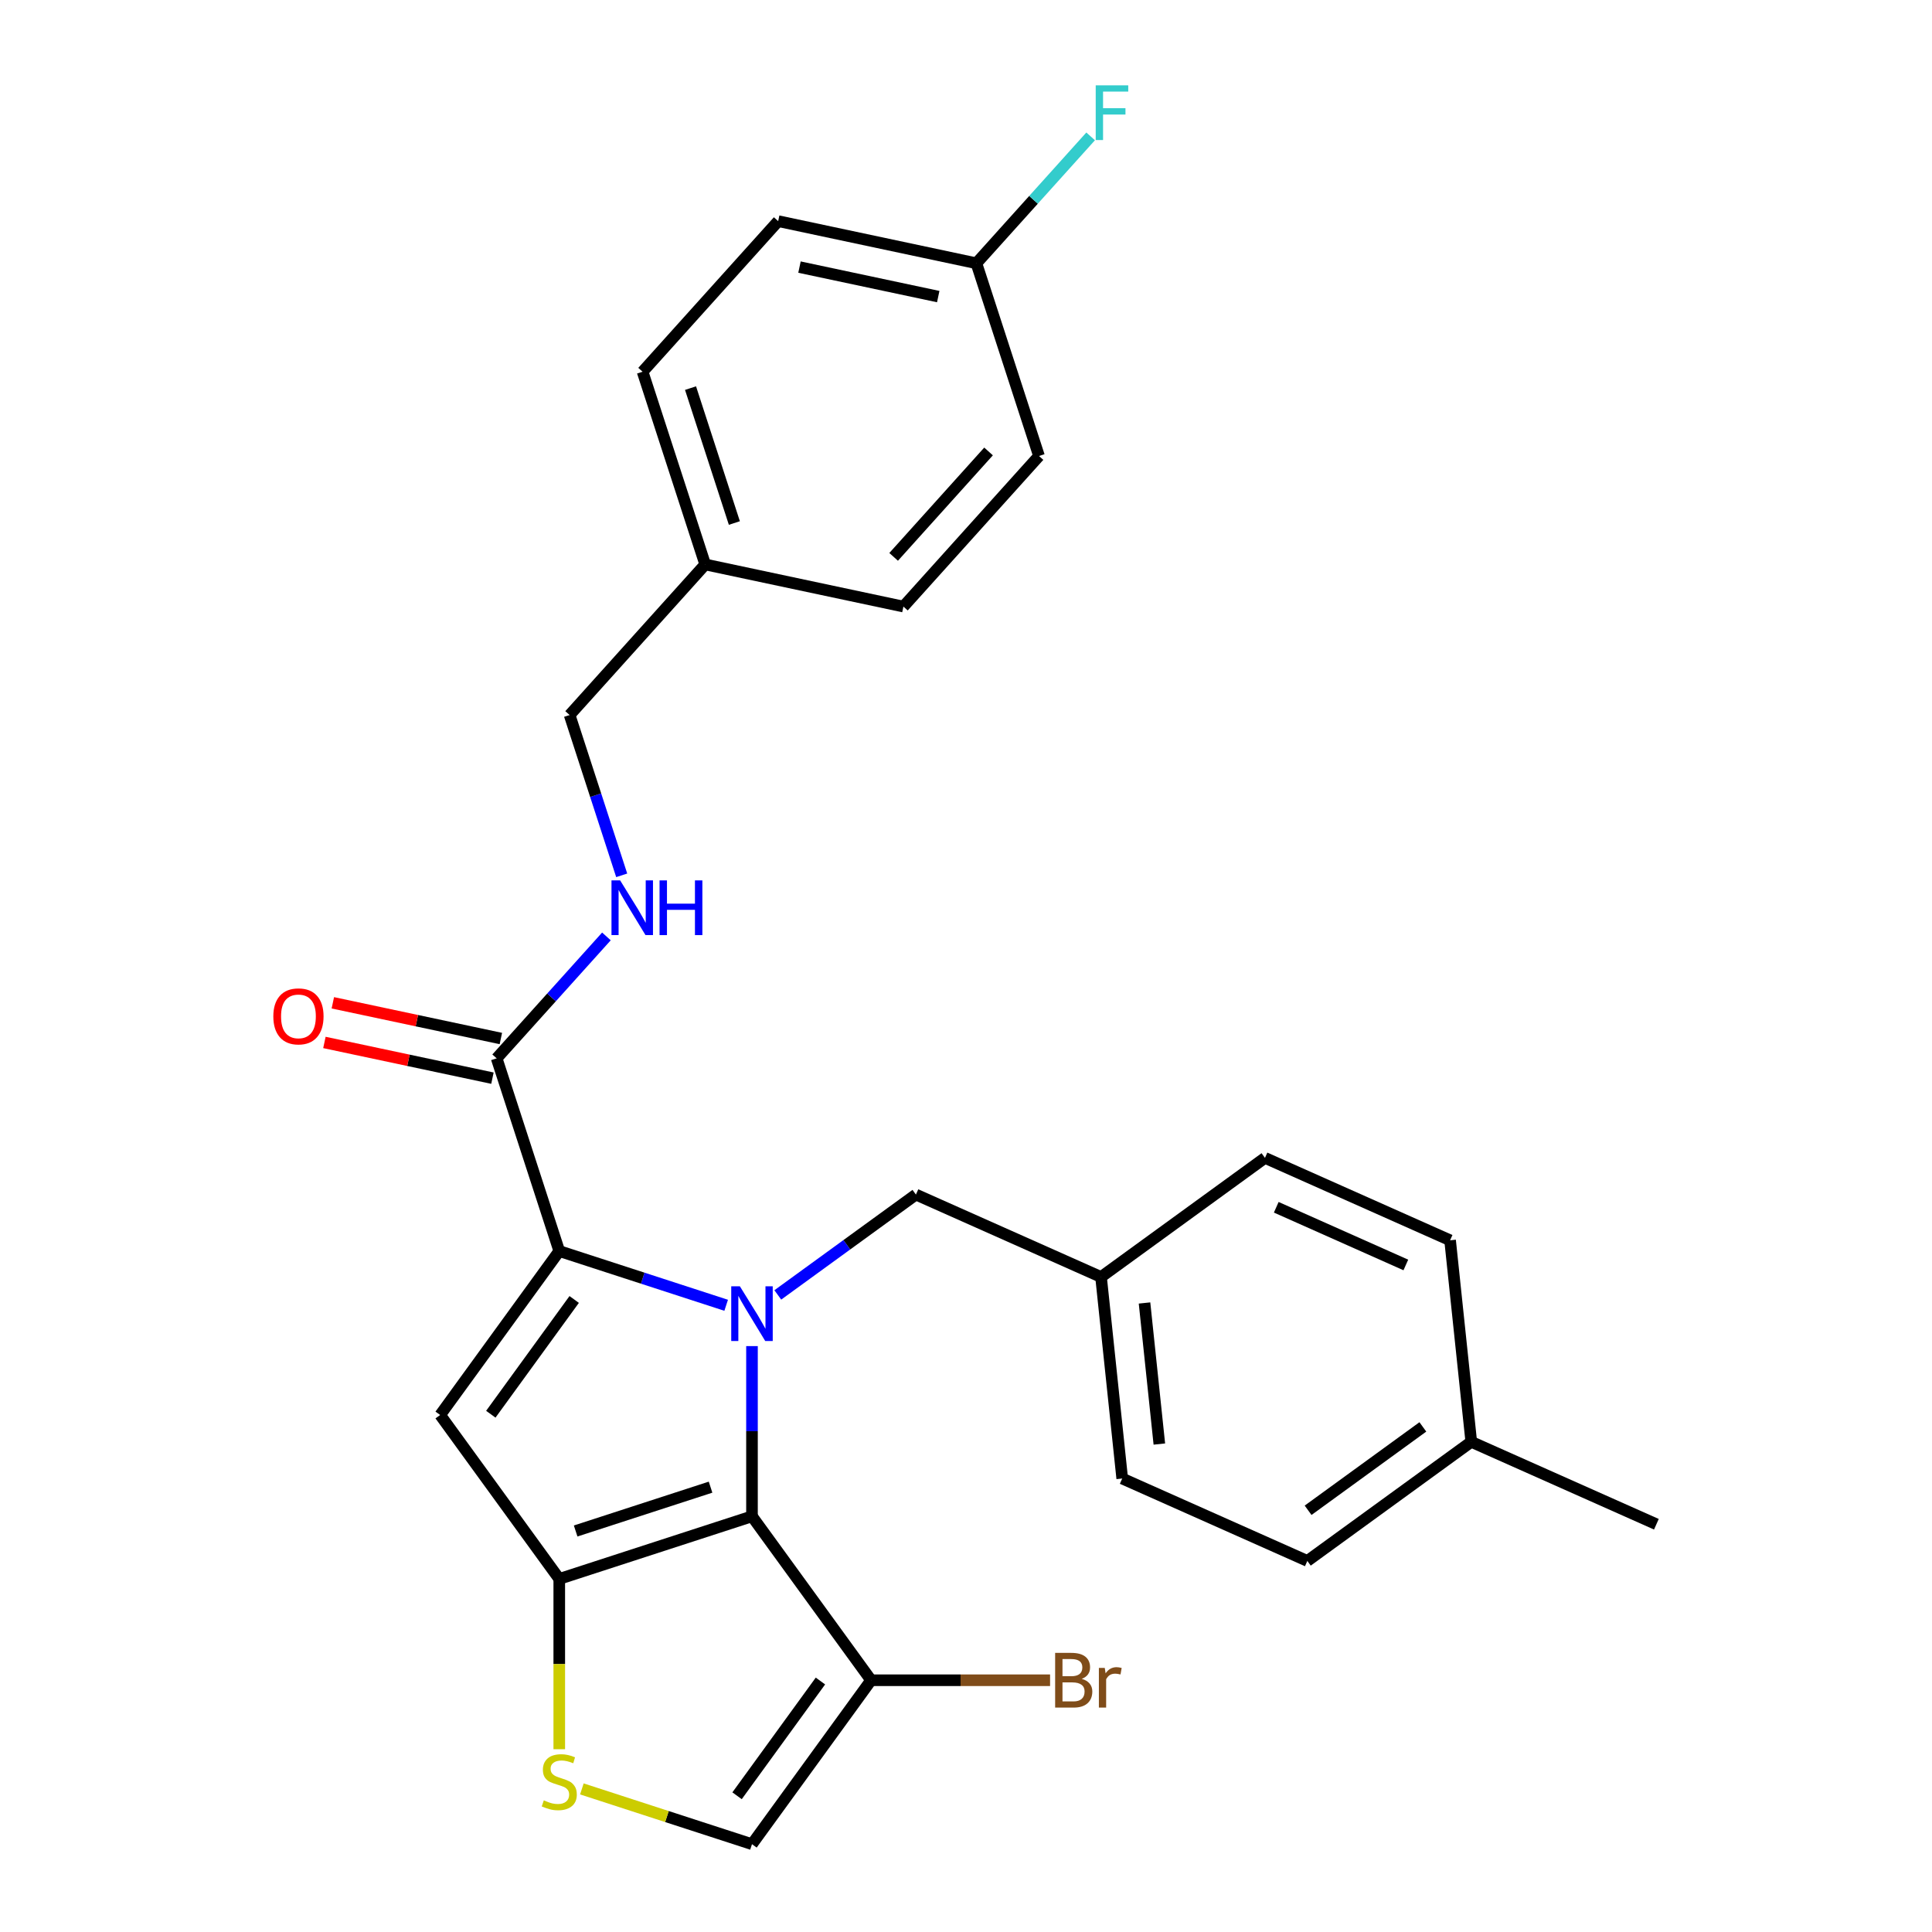 <?xml version='1.0' encoding='iso-8859-1'?>
<svg version='1.1' baseProfile='full'
              xmlns='http://www.w3.org/2000/svg'
                      xmlns:rdkit='http://www.rdkit.org/xml'
                      xmlns:xlink='http://www.w3.org/1999/xlink'
                  xml:space='preserve'
width='1000px' height='1000px' viewBox='0 0 1000 1000'>
<!-- END OF HEADER -->
<rect style='opacity:1.0;fill:#FFFFFF;stroke:none' width='1000' height='1000' x='0' y='0'> </rect>
<path class='bond-0' d='M 402.786,114.462 L 505.378,136.269' style='fill:none;fill-rule:evenodd;stroke:#000000;stroke-width:6px;stroke-linecap:butt;stroke-linejoin:miter;stroke-opacity:1' />
<path class='bond-0' d='M 413.813,138.251 L 485.627,153.516' style='fill:none;fill-rule:evenodd;stroke:#000000;stroke-width:6px;stroke-linecap:butt;stroke-linejoin:miter;stroke-opacity:1' />
<path class='bond-1' d='M 402.786,114.462 L 332.605,192.406' style='fill:none;fill-rule:evenodd;stroke:#000000;stroke-width:6px;stroke-linecap:butt;stroke-linejoin:miter;stroke-opacity:1' />
<path class='bond-2' d='M 257.064,547.795 L 285.474,516.243' style='fill:none;fill-rule:evenodd;stroke:#000000;stroke-width:6px;stroke-linecap:butt;stroke-linejoin:miter;stroke-opacity:1' />
<path class='bond-2' d='M 285.474,516.243 L 313.883,484.691' style='fill:none;fill-rule:evenodd;stroke:#0000FF;stroke-width:6px;stroke-linecap:butt;stroke-linejoin:miter;stroke-opacity:1' />
<path class='bond-3' d='M 259.245,537.535 L 215.76,528.292' style='fill:none;fill-rule:evenodd;stroke:#000000;stroke-width:6px;stroke-linecap:butt;stroke-linejoin:miter;stroke-opacity:1' />
<path class='bond-3' d='M 215.76,528.292 L 172.275,519.049' style='fill:none;fill-rule:evenodd;stroke:#FF0000;stroke-width:6px;stroke-linecap:butt;stroke-linejoin:miter;stroke-opacity:1' />
<path class='bond-3' d='M 254.884,558.054 L 211.399,548.811' style='fill:none;fill-rule:evenodd;stroke:#000000;stroke-width:6px;stroke-linecap:butt;stroke-linejoin:miter;stroke-opacity:1' />
<path class='bond-3' d='M 211.399,548.811 L 167.914,539.568' style='fill:none;fill-rule:evenodd;stroke:#FF0000;stroke-width:6px;stroke-linecap:butt;stroke-linejoin:miter;stroke-opacity:1' />
<path class='bond-4' d='M 257.064,547.795 L 289.475,647.545' style='fill:none;fill-rule:evenodd;stroke:#000000;stroke-width:6px;stroke-linecap:butt;stroke-linejoin:miter;stroke-opacity:1' />
<path class='bond-5' d='M 321.793,453.069 L 308.314,411.584' style='fill:none;fill-rule:evenodd;stroke:#0000FF;stroke-width:6px;stroke-linecap:butt;stroke-linejoin:miter;stroke-opacity:1' />
<path class='bond-5' d='M 308.314,411.584 L 294.835,370.1' style='fill:none;fill-rule:evenodd;stroke:#000000;stroke-width:6px;stroke-linecap:butt;stroke-linejoin:miter;stroke-opacity:1' />
<path class='bond-6' d='M 505.378,136.269 L 537.788,236.019' style='fill:none;fill-rule:evenodd;stroke:#000000;stroke-width:6px;stroke-linecap:butt;stroke-linejoin:miter;stroke-opacity:1' />
<path class='bond-7' d='M 505.378,136.269 L 534.947,103.428' style='fill:none;fill-rule:evenodd;stroke:#000000;stroke-width:6px;stroke-linecap:butt;stroke-linejoin:miter;stroke-opacity:1' />
<path class='bond-7' d='M 534.947,103.428 L 564.516,70.588' style='fill:none;fill-rule:evenodd;stroke:#33CCCC;stroke-width:6px;stroke-linecap:butt;stroke-linejoin:miter;stroke-opacity:1' />
<path class='bond-8' d='M 389.226,696.738 L 389.226,740.789' style='fill:none;fill-rule:evenodd;stroke:#0000FF;stroke-width:6px;stroke-linecap:butt;stroke-linejoin:miter;stroke-opacity:1' />
<path class='bond-8' d='M 389.226,740.789 L 389.226,784.84' style='fill:none;fill-rule:evenodd;stroke:#000000;stroke-width:6px;stroke-linecap:butt;stroke-linejoin:miter;stroke-opacity:1' />
<path class='bond-9' d='M 375.864,675.614 L 332.67,661.58' style='fill:none;fill-rule:evenodd;stroke:#0000FF;stroke-width:6px;stroke-linecap:butt;stroke-linejoin:miter;stroke-opacity:1' />
<path class='bond-9' d='M 332.67,661.58 L 289.475,647.545' style='fill:none;fill-rule:evenodd;stroke:#000000;stroke-width:6px;stroke-linecap:butt;stroke-linejoin:miter;stroke-opacity:1' />
<path class='bond-10' d='M 402.588,670.248 L 438.333,644.277' style='fill:none;fill-rule:evenodd;stroke:#0000FF;stroke-width:6px;stroke-linecap:butt;stroke-linejoin:miter;stroke-opacity:1' />
<path class='bond-10' d='M 438.333,644.277 L 474.079,618.307' style='fill:none;fill-rule:evenodd;stroke:#000000;stroke-width:6px;stroke-linecap:butt;stroke-linejoin:miter;stroke-opacity:1' />
<path class='bond-11' d='M 227.826,732.398 L 289.475,817.251' style='fill:none;fill-rule:evenodd;stroke:#000000;stroke-width:6px;stroke-linecap:butt;stroke-linejoin:miter;stroke-opacity:1' />
<path class='bond-12' d='M 227.826,732.398 L 289.475,647.545' style='fill:none;fill-rule:evenodd;stroke:#000000;stroke-width:6px;stroke-linecap:butt;stroke-linejoin:miter;stroke-opacity:1' />
<path class='bond-12' d='M 254.044,732 L 297.199,672.603' style='fill:none;fill-rule:evenodd;stroke:#000000;stroke-width:6px;stroke-linecap:butt;stroke-linejoin:miter;stroke-opacity:1' />
<path class='bond-13' d='M 289.475,817.251 L 389.226,784.84' style='fill:none;fill-rule:evenodd;stroke:#000000;stroke-width:6px;stroke-linecap:butt;stroke-linejoin:miter;stroke-opacity:1' />
<path class='bond-13' d='M 297.956,792.439 L 367.781,769.751' style='fill:none;fill-rule:evenodd;stroke:#000000;stroke-width:6px;stroke-linecap:butt;stroke-linejoin:miter;stroke-opacity:1' />
<path class='bond-14' d='M 289.475,817.251 L 289.475,861.322' style='fill:none;fill-rule:evenodd;stroke:#000000;stroke-width:6px;stroke-linecap:butt;stroke-linejoin:miter;stroke-opacity:1' />
<path class='bond-14' d='M 289.475,861.322 L 289.475,905.392' style='fill:none;fill-rule:evenodd;stroke:#CCCC00;stroke-width:6px;stroke-linecap:butt;stroke-linejoin:miter;stroke-opacity:1' />
<path class='bond-15' d='M 389.226,784.84 L 450.875,869.693' style='fill:none;fill-rule:evenodd;stroke:#000000;stroke-width:6px;stroke-linecap:butt;stroke-linejoin:miter;stroke-opacity:1' />
<path class='bond-16' d='M 450.875,869.693 L 389.226,954.545' style='fill:none;fill-rule:evenodd;stroke:#000000;stroke-width:6px;stroke-linecap:butt;stroke-linejoin:miter;stroke-opacity:1' />
<path class='bond-16' d='M 424.657,870.091 L 381.503,929.488' style='fill:none;fill-rule:evenodd;stroke:#000000;stroke-width:6px;stroke-linecap:butt;stroke-linejoin:miter;stroke-opacity:1' />
<path class='bond-17' d='M 450.875,869.693 L 497.196,869.693' style='fill:none;fill-rule:evenodd;stroke:#000000;stroke-width:6px;stroke-linecap:butt;stroke-linejoin:miter;stroke-opacity:1' />
<path class='bond-17' d='M 497.196,869.693 L 543.517,869.693' style='fill:none;fill-rule:evenodd;stroke:#7F4C19;stroke-width:6px;stroke-linecap:butt;stroke-linejoin:miter;stroke-opacity:1' />
<path class='bond-18' d='M 389.226,954.545 L 345.202,940.241' style='fill:none;fill-rule:evenodd;stroke:#000000;stroke-width:6px;stroke-linecap:butt;stroke-linejoin:miter;stroke-opacity:1' />
<path class='bond-18' d='M 345.202,940.241 L 301.177,925.937' style='fill:none;fill-rule:evenodd;stroke:#CCCC00;stroke-width:6px;stroke-linecap:butt;stroke-linejoin:miter;stroke-opacity:1' />
<path class='bond-19' d='M 569.895,660.967 L 654.748,599.318' style='fill:none;fill-rule:evenodd;stroke:#000000;stroke-width:6px;stroke-linecap:butt;stroke-linejoin:miter;stroke-opacity:1' />
<path class='bond-20' d='M 569.895,660.967 L 580.858,765.276' style='fill:none;fill-rule:evenodd;stroke:#000000;stroke-width:6px;stroke-linecap:butt;stroke-linejoin:miter;stroke-opacity:1' />
<path class='bond-20' d='M 592.401,674.421 L 600.075,747.437' style='fill:none;fill-rule:evenodd;stroke:#000000;stroke-width:6px;stroke-linecap:butt;stroke-linejoin:miter;stroke-opacity:1' />
<path class='bond-21' d='M 569.895,660.967 L 474.079,618.307' style='fill:none;fill-rule:evenodd;stroke:#000000;stroke-width:6px;stroke-linecap:butt;stroke-linejoin:miter;stroke-opacity:1' />
<path class='bond-22' d='M 761.527,746.287 L 676.674,807.936' style='fill:none;fill-rule:evenodd;stroke:#000000;stroke-width:6px;stroke-linecap:butt;stroke-linejoin:miter;stroke-opacity:1' />
<path class='bond-22' d='M 736.469,738.564 L 677.072,781.718' style='fill:none;fill-rule:evenodd;stroke:#000000;stroke-width:6px;stroke-linecap:butt;stroke-linejoin:miter;stroke-opacity:1' />
<path class='bond-23' d='M 761.527,746.287 L 857.343,788.947' style='fill:none;fill-rule:evenodd;stroke:#000000;stroke-width:6px;stroke-linecap:butt;stroke-linejoin:miter;stroke-opacity:1' />
<path class='bond-24' d='M 761.527,746.287 L 750.564,641.978' style='fill:none;fill-rule:evenodd;stroke:#000000;stroke-width:6px;stroke-linecap:butt;stroke-linejoin:miter;stroke-opacity:1' />
<path class='bond-25' d='M 750.564,641.978 L 654.748,599.318' style='fill:none;fill-rule:evenodd;stroke:#000000;stroke-width:6px;stroke-linecap:butt;stroke-linejoin:miter;stroke-opacity:1' />
<path class='bond-25' d='M 727.659,654.742 L 660.588,624.88' style='fill:none;fill-rule:evenodd;stroke:#000000;stroke-width:6px;stroke-linecap:butt;stroke-linejoin:miter;stroke-opacity:1' />
<path class='bond-26' d='M 676.674,807.936 L 580.858,765.276' style='fill:none;fill-rule:evenodd;stroke:#000000;stroke-width:6px;stroke-linecap:butt;stroke-linejoin:miter;stroke-opacity:1' />
<path class='bond-27' d='M 537.788,236.019 L 467.607,313.963' style='fill:none;fill-rule:evenodd;stroke:#000000;stroke-width:6px;stroke-linecap:butt;stroke-linejoin:miter;stroke-opacity:1' />
<path class='bond-27' d='M 511.673,233.674 L 462.546,288.235' style='fill:none;fill-rule:evenodd;stroke:#000000;stroke-width:6px;stroke-linecap:butt;stroke-linejoin:miter;stroke-opacity:1' />
<path class='bond-28' d='M 467.607,313.963 L 365.016,292.156' style='fill:none;fill-rule:evenodd;stroke:#000000;stroke-width:6px;stroke-linecap:butt;stroke-linejoin:miter;stroke-opacity:1' />
<path class='bond-29' d='M 365.016,292.156 L 332.605,192.406' style='fill:none;fill-rule:evenodd;stroke:#000000;stroke-width:6px;stroke-linecap:butt;stroke-linejoin:miter;stroke-opacity:1' />
<path class='bond-29' d='M 380.104,270.712 L 357.416,200.886' style='fill:none;fill-rule:evenodd;stroke:#000000;stroke-width:6px;stroke-linecap:butt;stroke-linejoin:miter;stroke-opacity:1' />
<path class='bond-30' d='M 365.016,292.156 L 294.835,370.1' style='fill:none;fill-rule:evenodd;stroke:#000000;stroke-width:6px;stroke-linecap:butt;stroke-linejoin:miter;stroke-opacity:1' />
<path  class='atom-2' d='M 320.985 455.691
L 330.265 470.691
Q 331.185 472.171, 332.665 474.851
Q 334.145 477.531, 334.225 477.691
L 334.225 455.691
L 337.985 455.691
L 337.985 484.011
L 334.105 484.011
L 324.145 467.611
Q 322.985 465.691, 321.745 463.491
Q 320.545 461.291, 320.185 460.611
L 320.185 484.011
L 316.505 484.011
L 316.505 455.691
L 320.985 455.691
' fill='#0000FF'/>
<path  class='atom-2' d='M 341.385 455.691
L 345.225 455.691
L 345.225 467.731
L 359.705 467.731
L 359.705 455.691
L 363.545 455.691
L 363.545 484.011
L 359.705 484.011
L 359.705 470.931
L 345.225 470.931
L 345.225 484.011
L 341.385 484.011
L 341.385 455.691
' fill='#0000FF'/>
<path  class='atom-3' d='M 141.473 526.068
Q 141.473 519.268, 144.833 515.468
Q 148.193 511.668, 154.473 511.668
Q 160.753 511.668, 164.113 515.468
Q 167.473 519.268, 167.473 526.068
Q 167.473 532.948, 164.073 536.868
Q 160.673 540.748, 154.473 540.748
Q 148.233 540.748, 144.833 536.868
Q 141.473 532.988, 141.473 526.068
M 154.473 537.548
Q 158.793 537.548, 161.113 534.668
Q 163.473 531.748, 163.473 526.068
Q 163.473 520.508, 161.113 517.708
Q 158.793 514.868, 154.473 514.868
Q 150.153 514.868, 147.793 517.668
Q 145.473 520.468, 145.473 526.068
Q 145.473 531.788, 147.793 534.668
Q 150.153 537.548, 154.473 537.548
' fill='#FF0000'/>
<path  class='atom-5' d='M 382.966 665.796
L 392.246 680.796
Q 393.166 682.276, 394.646 684.956
Q 396.126 687.636, 396.206 687.796
L 396.206 665.796
L 399.966 665.796
L 399.966 694.116
L 396.086 694.116
L 386.126 677.716
Q 384.966 675.796, 383.726 673.596
Q 382.526 671.396, 382.166 670.716
L 382.166 694.116
L 378.486 694.116
L 378.486 665.796
L 382.966 665.796
' fill='#0000FF'/>
<path  class='atom-12' d='M 281.475 931.855
Q 281.795 931.975, 283.115 932.535
Q 284.435 933.095, 285.875 933.455
Q 287.355 933.775, 288.795 933.775
Q 291.475 933.775, 293.035 932.495
Q 294.595 931.175, 294.595 928.895
Q 294.595 927.335, 293.795 926.375
Q 293.035 925.415, 291.835 924.895
Q 290.635 924.375, 288.635 923.775
Q 286.115 923.015, 284.595 922.295
Q 283.115 921.575, 282.035 920.055
Q 280.995 918.535, 280.995 915.975
Q 280.995 912.415, 283.395 910.215
Q 285.835 908.015, 290.635 908.015
Q 293.915 908.015, 297.635 909.575
L 296.715 912.655
Q 293.315 911.255, 290.755 911.255
Q 287.995 911.255, 286.475 912.415
Q 284.955 913.535, 284.995 915.495
Q 284.995 917.015, 285.755 917.935
Q 286.555 918.855, 287.675 919.375
Q 288.835 919.895, 290.755 920.495
Q 293.315 921.295, 294.835 922.095
Q 296.355 922.895, 297.435 924.535
Q 298.555 926.135, 298.555 928.895
Q 298.555 932.815, 295.915 934.935
Q 293.315 937.015, 288.955 937.015
Q 286.435 937.015, 284.515 936.455
Q 282.635 935.935, 280.395 935.015
L 281.475 931.855
' fill='#CCCC00'/>
<path  class='atom-18' d='M 559.899 868.973
Q 562.619 869.733, 563.979 871.413
Q 565.379 873.053, 565.379 875.493
Q 565.379 879.413, 562.859 881.653
Q 560.379 883.853, 555.659 883.853
L 546.139 883.853
L 546.139 855.533
L 554.499 855.533
Q 559.339 855.533, 561.779 857.493
Q 564.219 859.453, 564.219 863.053
Q 564.219 867.333, 559.899 868.973
M 549.939 858.733
L 549.939 867.613
L 554.499 867.613
Q 557.299 867.613, 558.739 866.493
Q 560.219 865.333, 560.219 863.053
Q 560.219 858.733, 554.499 858.733
L 549.939 858.733
M 555.659 880.653
Q 558.419 880.653, 559.899 879.333
Q 561.379 878.013, 561.379 875.493
Q 561.379 873.173, 559.739 872.013
Q 558.139 870.813, 555.059 870.813
L 549.939 870.813
L 549.939 880.653
L 555.659 880.653
' fill='#7F4C19'/>
<path  class='atom-18' d='M 571.819 863.293
L 572.259 866.133
Q 574.419 862.933, 577.939 862.933
Q 579.059 862.933, 580.579 863.333
L 579.979 866.693
Q 578.259 866.293, 577.299 866.293
Q 575.619 866.293, 574.499 866.973
Q 573.419 867.613, 572.539 869.173
L 572.539 883.853
L 568.779 883.853
L 568.779 863.293
L 571.819 863.293
' fill='#7F4C19'/>
<path  class='atom-27' d='M 567.139 44.165
L 583.979 44.165
L 583.979 47.405
L 570.939 47.405
L 570.939 56.005
L 582.539 56.005
L 582.539 59.285
L 570.939 59.285
L 570.939 72.485
L 567.139 72.485
L 567.139 44.165
' fill='#33CCCC'/>
</svg>

